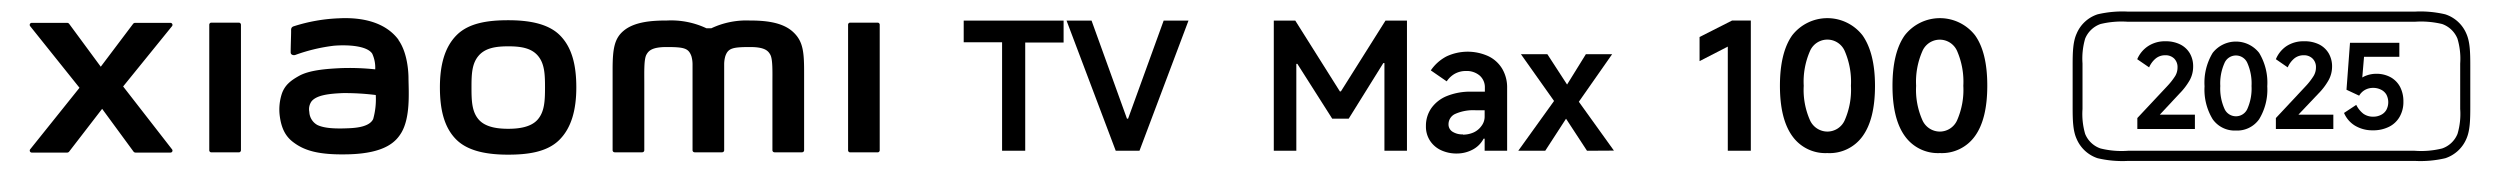 <svg xmlns="http://www.w3.org/2000/svg" width="456" height="31.47" viewBox="0 0 456 31.47"><path d="M182.78,27.5V7.71h-7V3.76H194v4h-7V27.5Z"/><path d="M194.54,3.76h4.56l6.46,17.89h.2l6.49-17.89h4.53L207.84,27.5h-4.33Z"/><path d="M92.7,3.69c-3.55,0-7.1.45-9.35,2.66s-3.11,5.53-3.11,9.59.78,7.33,3,9.53,5.88,2.74,9.43,2.74,7.07-.45,9.32-2.66,3.13-5.55,3.13-9.61-.79-7.3-3-9.51S96.24,3.69,92.7,3.69Zm5.37,18.12c-1.24,1.42-3.51,1.68-5.37,1.68s-4.13-.25-5.38-1.68S86,18.42,86,15.94s.08-4.38,1.33-5.81,3.25-1.68,5.38-1.68,4.13.25,5.37,1.68,1.33,3.34,1.33,5.81S99.32,20.38,98.07,21.81ZM43.56,4.13h-5a.38.38,0,0,0-.39.38v22.9a.38.38,0,0,0,.39.38h5a.39.39,0,0,0,.39-.38V4.51A.39.39,0,0,0,43.56,4.13ZM22.46,15.77l8.92-11a.37.37,0,0,0-.29-.6H24.66a.49.49,0,0,0-.39.19l-5.89,7.81-5.75-7.8a.47.47,0,0,0-.39-.2H5.79a.37.37,0,0,0-.29.6l9,11.24-9,11.23a.37.37,0,0,0,.29.59h6.45a.47.47,0,0,0,.39-.2l6-7.78,5.71,7.78a.46.46,0,0,0,.39.2h6.37a.36.36,0,0,0,.28-.59ZM144.7,5.87c-2-1.9-5.33-2.13-8-2.13a15,15,0,0,0-6.94,1.41h-.92a15.13,15.13,0,0,0-7.17-1.41c-2.66,0-5.92.19-7.93,1.88-1.66,1.39-2,3.25-2,7.06V27.4a.38.38,0,0,0,.39.38h5a.38.38,0,0,0,.39-.38V15.29c0-2.19-.08-4.47.39-5.32.37-.66.94-1.39,3.67-1.39,3.25,0,4,.22,4.53,1.66a5.41,5.41,0,0,1,.21,1.42V27.4a.38.38,0,0,0,.38.38h5a.38.38,0,0,0,.39-.38V11.66a5.41,5.41,0,0,1,.21-1.42c.51-1.44,1.28-1.66,4.53-1.66,2.73,0,3.3.73,3.67,1.39.47.85.39,3.13.39,5.32V27.4a.38.38,0,0,0,.39.38h5a.38.38,0,0,0,.39-.38V13.58C146.68,9.62,146.55,7.6,144.7,5.87Zm-72,1.4C70.34,4.08,66.15,3.11,61.8,3.34a30.6,30.6,0,0,0-8.27,1.47c-.49.18-.43.6-.43.86,0,.84-.09,3-.08,3.91,0,.39.48.58.88.43a31.56,31.56,0,0,1,7-1.67c2.57-.21,6.07,0,7,1.46a6.07,6.07,0,0,1,.54,2.85,43.81,43.81,0,0,0-6.36-.22c-1.84.1-5.37.25-7.44,1.36C53,14.69,52,15.51,51.44,17A9.29,9.29,0,0,0,51,20.92c.31,2.74,1.26,4.11,2.55,5.06,2,1.5,4.58,2.29,9.87,2.17,7-.15,8.89-2.43,9.82-4,1.59-2.75,1.32-7.1,1.27-9.76C74.52,13.25,74.35,9.61,72.66,7.27ZM68.07,21.71c-.66,1.4-3,1.62-4.44,1.68-2.59.12-4.5,0-5.74-.59a2.85,2.85,0,0,1-1.47-2.39,2.48,2.48,0,0,1,.38-1.89c.91-1.19,3.29-1.44,5.74-1.54a45.65,45.65,0,0,1,6,.35A13.39,13.39,0,0,1,68.07,21.71Zm92-17.58h-5a.38.38,0,0,0-.38.38v22.9a.38.38,0,0,0,.38.38h5a.38.38,0,0,0,.39-.38V4.51A.38.38,0,0,0,160.06,4.13Z"/><path d="M232.34,27.5V3.76h3.92l8.13,12.91h.19l8.13-12.91h3.92V27.5h-4.11v-16h-.2L246,21.65h-3l-6.36-10h-.19V27.5Z"/><path d="M265.72,28a6.62,6.62,0,0,1-2.89-.61,4.82,4.82,0,0,1-2-1.73,4.7,4.7,0,0,1-.74-2.67,5.59,5.59,0,0,1,1-3.28,6.39,6.39,0,0,1,2.84-2.2,11.34,11.34,0,0,1,4.4-.79h2.51V16a2.83,2.83,0,0,0-.95-2.22,3.65,3.65,0,0,0-2.49-.83,4.15,4.15,0,0,0-2,.48,4.33,4.33,0,0,0-1.52,1.41l-2.9-2a7.86,7.86,0,0,1,2.86-2.55,9.11,9.11,0,0,1,7.62-.05,5.91,5.91,0,0,1,2.54,2.3,6.64,6.64,0,0,1,.9,3.51V27.5H270.8V25.29h-.19a4.69,4.69,0,0,1-2,2A6.13,6.13,0,0,1,265.72,28Zm1.13-3.44a4.79,4.79,0,0,0,1.86-.37A3.57,3.57,0,0,0,270.2,23a2.79,2.79,0,0,0,.6-1.8V20.11h-1.64a8.12,8.12,0,0,0-3.71.66,2.07,2.07,0,0,0-1.24,1.91,1.56,1.56,0,0,0,.72,1.34A3.35,3.35,0,0,0,266.85,24.51Z"/><path d="M276.93,27.5l6.72-9.35,2.6,2.57-4.4,6.78Zm12.54,0-5.11-7.81-6.94-9.8h4.82L286.86,17l7.52,10.47Zm-1.74-8.58-2.47-2.57,4-6.46h4.79Z"/><path d="M315.15,27.5v-19L310,11.15V6.75l5.92-3h3.43V27.5Z"/><path d="M333.31,27.92a7.39,7.39,0,0,1-6.41-3.12c-1.49-2.07-2.24-5.13-2.24-9.15s.75-7.12,2.24-9.21a8.13,8.13,0,0,1,12.82,0C341.2,8.53,342,11.6,342,15.65s-.75,7.08-2.23,9.15A7.41,7.41,0,0,1,333.31,27.92Zm0-3.92a3.47,3.47,0,0,0,3.19-2.12,13.79,13.79,0,0,0,1.11-6.23,14.05,14.05,0,0,0-1.11-6.29,3.45,3.45,0,0,0-6.38,0A13.9,13.9,0,0,0,329,15.65a13.64,13.64,0,0,0,1.12,6.23A3.5,3.5,0,0,0,333.31,24Z"/><path d="M353.84,27.92a7.4,7.4,0,0,1-6.41-3.12c-1.49-2.07-2.24-5.13-2.24-9.15s.75-7.12,2.24-9.21a8.13,8.13,0,0,1,12.82,0q2.24,3.13,2.23,9.21c0,4-.74,7.08-2.23,9.15A7.41,7.41,0,0,1,353.84,27.92Zm0-3.92A3.46,3.46,0,0,0,357,21.88a13.79,13.79,0,0,0,1.11-6.23A14.05,14.05,0,0,0,357,9.36a3.45,3.45,0,0,0-6.37,0,13.88,13.88,0,0,0-1.13,6.29,13.63,13.63,0,0,0,1.13,6.23A3.49,3.49,0,0,0,353.84,24Z"/><path d="M449.86,6.13A6.26,6.26,0,0,0,446,2.61a19.72,19.72,0,0,0-5.58-.49H388.19a19.8,19.8,0,0,0-5.58.49,6.24,6.24,0,0,0-3.83,3.52c-.68,1.49-.73,3.43-.73,5.81v7.59c0,2.38.05,4.32.73,5.81a6.3,6.3,0,0,0,3.83,3.52,19.8,19.8,0,0,0,5.58.49h52.25a19.8,19.8,0,0,0,5.58-.49,6.32,6.32,0,0,0,3.84-3.52c.67-1.49.72-3.43.72-5.81V11.94C450.58,9.56,450.53,7.62,449.86,6.13Zm-1.12,5.45v8.31a12.71,12.71,0,0,1-.49,4.53,4.65,4.65,0,0,1-2.81,2.66,15.86,15.86,0,0,1-5,.42h-52.3a15.9,15.9,0,0,1-5-.42,4.65,4.65,0,0,1-2.81-2.66,13,13,0,0,1-.48-4.53V11.58a13,13,0,0,1,.48-4.53,4.72,4.72,0,0,1,2.81-2.67,16.32,16.32,0,0,1,5-.41h52.3a16.4,16.4,0,0,1,5,.41,4.71,4.71,0,0,1,2.8,2.67A12.71,12.71,0,0,1,448.74,11.58Z"/><path d="M394.93,10.08a2.69,2.69,0,0,0-1.68.55A4.31,4.31,0,0,0,392,12.29l-2.17-1.49a5.35,5.35,0,0,1,1.93-2.35A5.55,5.55,0,0,1,395,7.53a5.83,5.83,0,0,1,2.66.57,4.19,4.19,0,0,1,1.76,1.62,4.7,4.7,0,0,1,.61,2.44,5.13,5.13,0,0,1-.6,2.42,11.88,11.88,0,0,1-1.93,2.53l-4.76,5.1-.57-1.29h8.18v2.61H389.85v-2l5.4-5.76a12.63,12.63,0,0,0,1.51-1.91,3,3,0,0,0,.42-1.55,2.19,2.19,0,0,0-.6-1.62A2.21,2.21,0,0,0,394.93,10.08Z"/><path d="M407.83,23.81a4.9,4.9,0,0,1-4.24-2.07,10.36,10.36,0,0,1-1.48-6,10.48,10.48,0,0,1,1.48-6.09,5.38,5.38,0,0,1,8.48,0,10.48,10.48,0,0,1,1.48,6.09,10.36,10.36,0,0,1-1.48,6A4.9,4.9,0,0,1,407.83,23.81Zm0-2.6a2.27,2.27,0,0,0,2.11-1.4,9.1,9.1,0,0,0,.74-4.12,9.22,9.22,0,0,0-.74-4.15,2.27,2.27,0,0,0-4.21,0,9.06,9.06,0,0,0-.75,4.15,9,9,0,0,0,.75,4.12A2.28,2.28,0,0,0,407.83,21.21Z"/><path d="M420.2,10.08a2.67,2.67,0,0,0-1.68.55,4.33,4.33,0,0,0-1.24,1.66l-2.16-1.49A5.33,5.33,0,0,1,417,8.45a5.59,5.59,0,0,1,3.24-.92A5.9,5.9,0,0,1,423,8.1a4.22,4.22,0,0,1,1.75,1.62,4.71,4.71,0,0,1,.62,2.44,5.14,5.14,0,0,1-.61,2.42,11.48,11.48,0,0,1-1.92,2.53L418,22.21l-.58-1.29h8.18v2.61H415.12v-2l5.39-5.76A12,12,0,0,0,422,13.86a3,3,0,0,0,.43-1.55,2.16,2.16,0,0,0-.61-1.62A2.19,2.19,0,0,0,420.2,10.08Z"/><path d="M429.78,19.13a4.67,4.67,0,0,0,1.29,1.61,3,3,0,0,0,1.81.54,3,3,0,0,0,1.4-.32,2.27,2.27,0,0,0,1-.93,3,3,0,0,0,0-2.77,2.28,2.28,0,0,0-1-.91,3.12,3.12,0,0,0-1.44-.32,3,3,0,0,0-1.45.36,2.89,2.89,0,0,0-1.08,1.06L428,16.37l.64-8.56h9v2.55H431.2l-.36,4.25-.57,0a3.83,3.83,0,0,1,1.41-.85,5.12,5.12,0,0,1,1.73-.3,5.32,5.32,0,0,1,2.64.63,4.34,4.34,0,0,1,1.73,1.77,5.67,5.67,0,0,1,.6,2.66,5.39,5.39,0,0,1-.68,2.77,4.55,4.55,0,0,1-1.93,1.83,6.38,6.38,0,0,1-2.95.65,6.17,6.17,0,0,1-3.27-.85,5,5,0,0,1-2-2.32Z"/></svg>